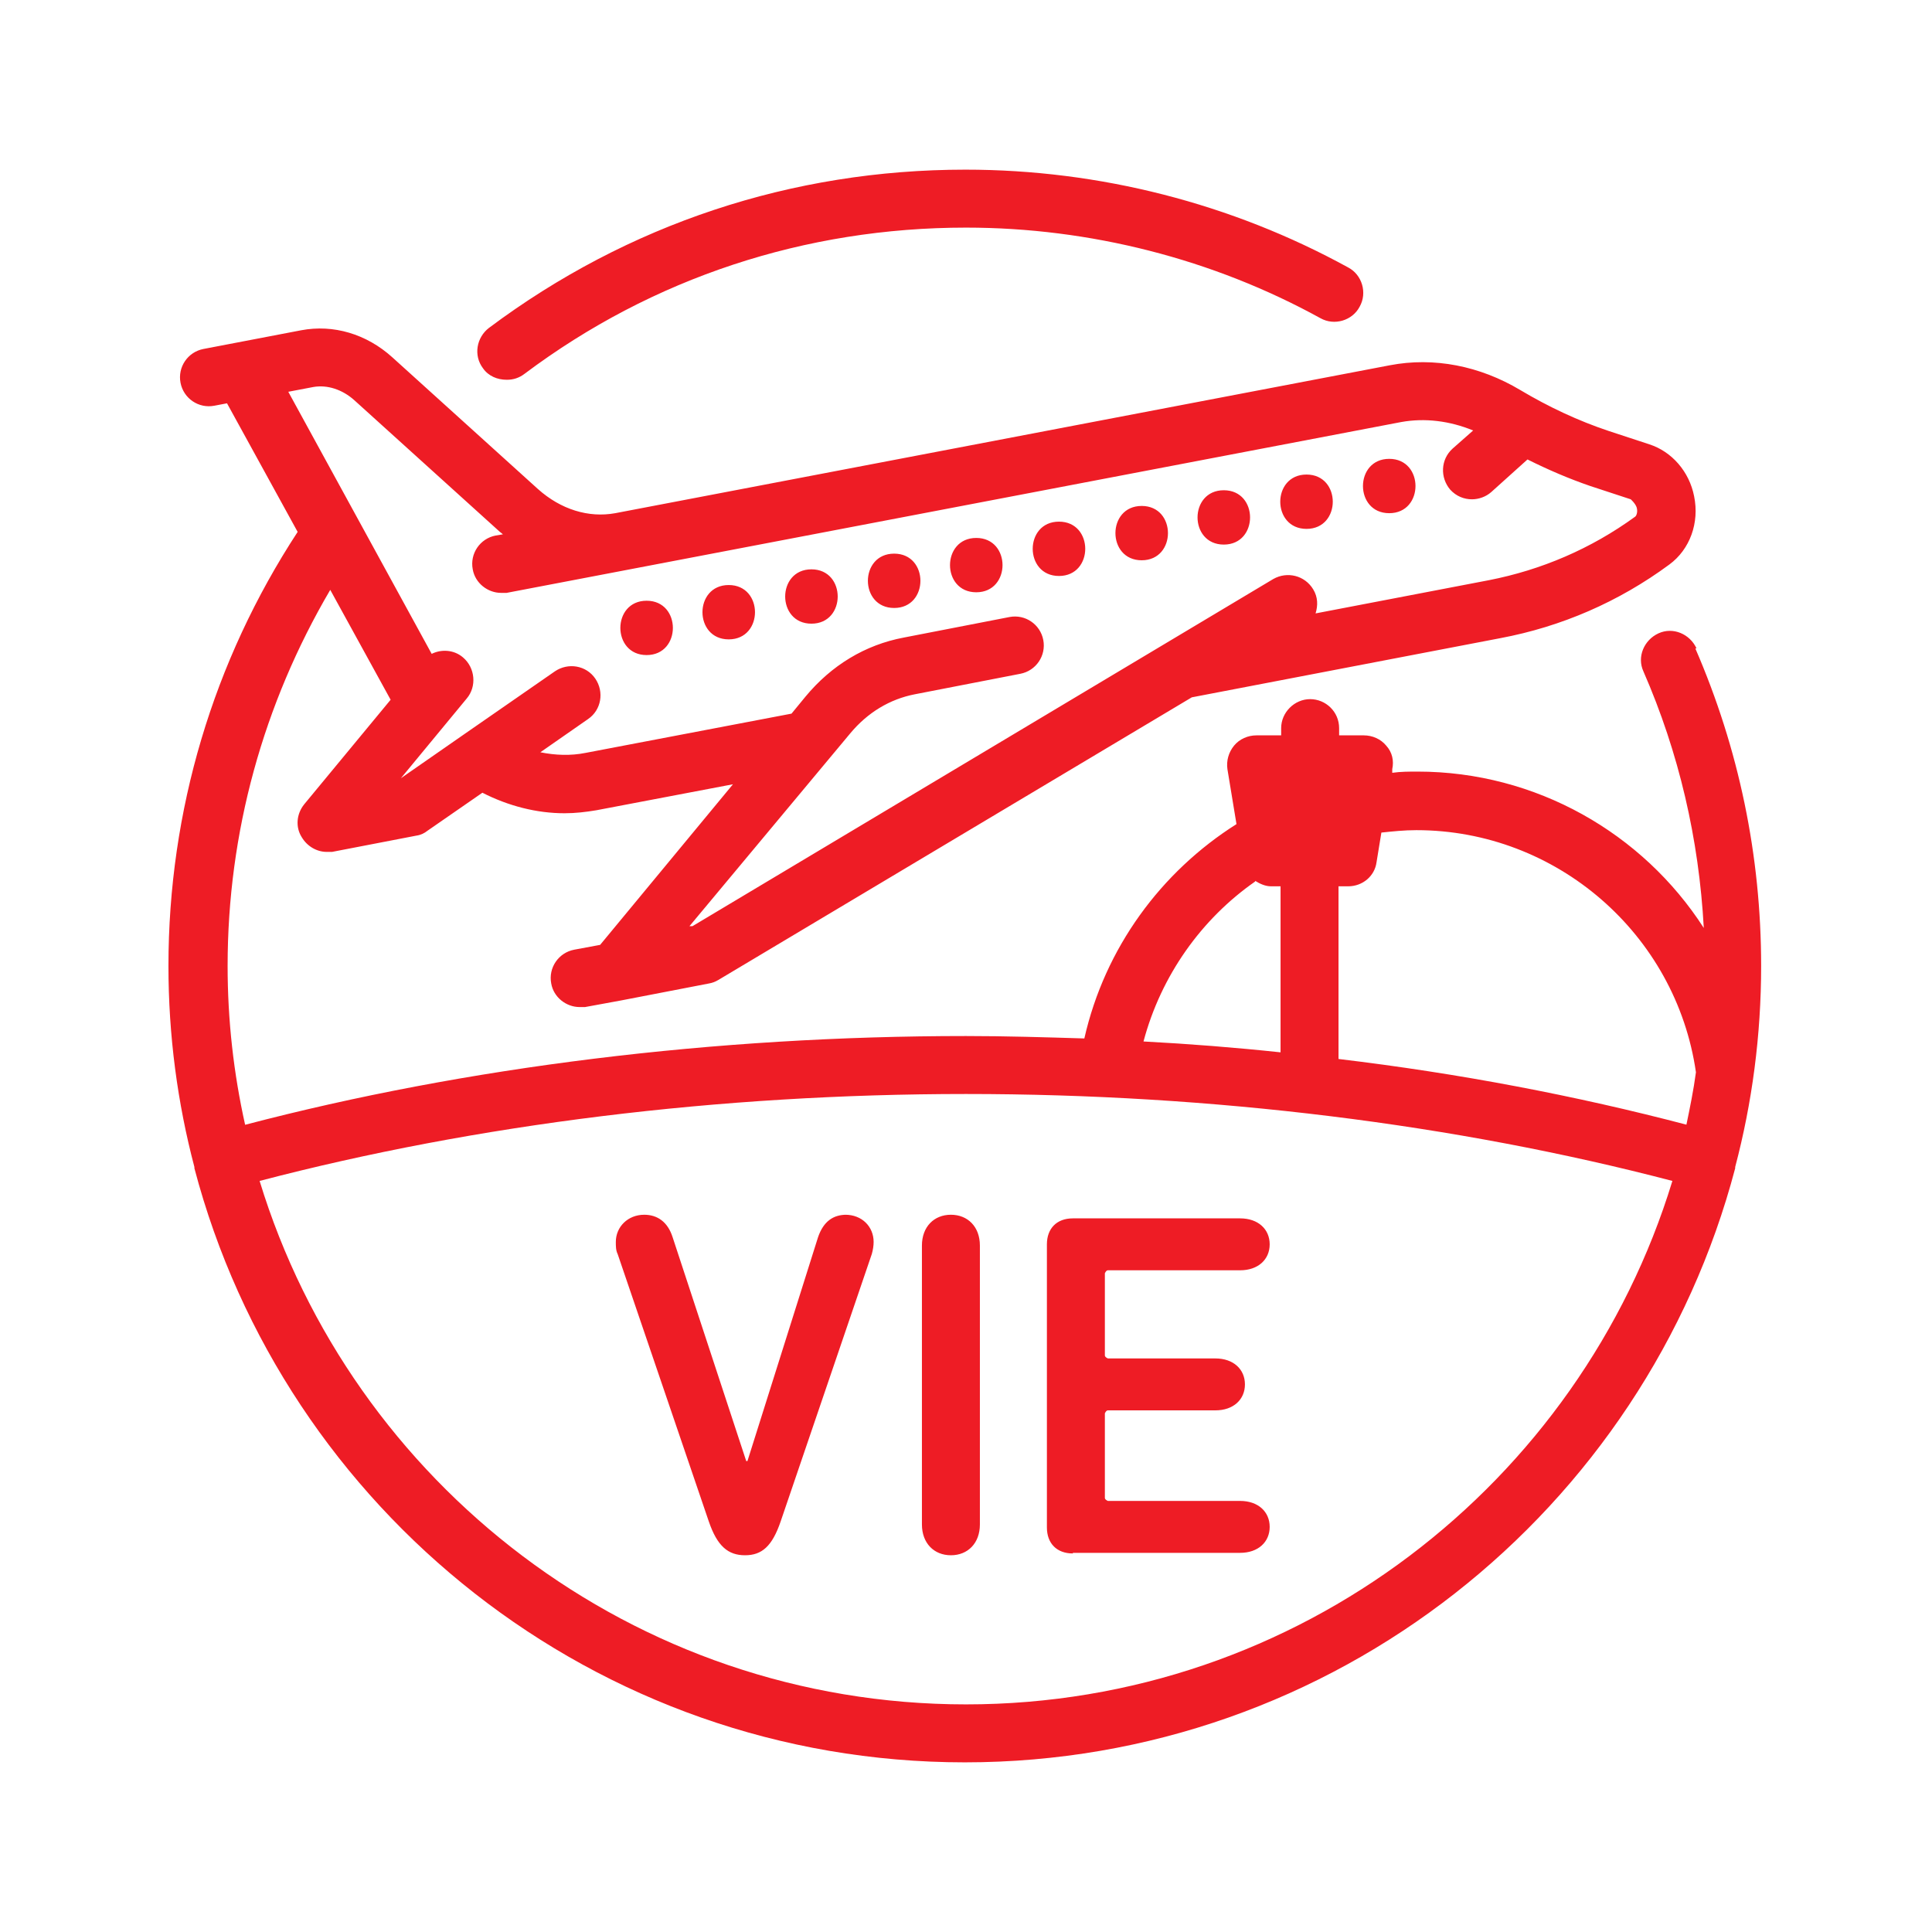 <?xml version="1.0" encoding="UTF-8"?>
<svg id="Layer_1" data-name="Layer 1" xmlns="http://www.w3.org/2000/svg" width="32" height="32" viewBox="0 0 32 32">
  <defs>
    <style>
      .cls-1 {
        fill: none;
      }

      .cls-1, .cls-2 {
        stroke-width: 0px;
      }

      .cls-2 {
        fill: #ee1c25;
      }
    </style>
  </defs>
  <rect class="cls-1" x="0" y="0" width="32" height="32" transform="translate(32 0) rotate(90)"/>
  <path class="cls-2" d="M17.77,25.72h2.77c.3,0,.49-.18.49-.43s-.19-.43-.49-.43h-2.19s-.05-.02-.05-.05v-1.4s.02-.05.05-.05h1.78c.3,0,.49-.18.49-.43s-.19-.43-.49-.43h-1.78s-.05-.02-.05-.05v-1.36s.02-.05.05-.05h2.19c.3,0,.49-.18.49-.43s-.19-.43-.49-.43h-2.77c-.27,0-.43.17-.43.43v4.69c0,.26.16.43.43.43ZM15.27,20.63v4.62c0,.31.2.51.48.51s.48-.2.48-.51v-4.62c0-.31-.2-.51-.48-.51s-.48.2-.48.51ZM14.02,20.12c-.22,0-.38.11-.47.37l-1.17,3.71h-.02l-1.22-3.71c-.08-.25-.25-.37-.47-.37-.27,0-.47.2-.47.45,0,.07,0,.14.03.2l1.51,4.43c.14.41.32.56.6.56s.45-.15.59-.56l1.51-4.43c.02-.07.03-.14.03-.2,0-.25-.19-.45-.47-.45ZM28.1,10.74c-.11-.24-.39-.36-.63-.25-.24.11-.36.39-.25.63.59,1.35.92,2.78,1,4.25-1.01-1.57-2.78-2.59-4.74-2.59-.14,0-.28,0-.42.02v-.06c.03-.14,0-.28-.1-.39-.09-.11-.23-.17-.37-.17h-.41v-.12c0-.27-.22-.48-.48-.48s-.48.22-.48.48v.12h-.41c-.14,0-.28.06-.37.17s-.13.25-.11.39l.15.91c-1.25.79-2.18,2.05-2.52,3.55-.65-.02-1.31-.04-1.96-.04-4.16,0-8.28.51-11.94,1.47-.19-.85-.29-1.73-.29-2.63,0-2.21.59-4.34,1.7-6.23l1,1.82-1.43,1.73c-.13.16-.15.38-.04.55.09.15.25.24.41.24.03,0,.06,0,.09,0l1.4-.27c.07-.01.13-.04.18-.08l.91-.63c.43.22.9.34,1.36.34.18,0,.35-.02.53-.05l2.26-.43-2.2,2.66-.43.08c-.26.05-.43.3-.38.56.04.23.25.39.47.39.03,0,.06,0,.09,0l.6-.11s0,0,0,0l1.45-.28c.06-.01.11-.03.16-.06l7.84-4.68,5.11-.98c1.01-.19,1.96-.6,2.8-1.22.34-.25.5-.69.41-1.13-.08-.41-.37-.74-.74-.86l-.67-.22c-.51-.17-1-.4-1.47-.68-.67-.4-1.43-.55-2.16-.41l-12.83,2.45h0c-.44.08-.9-.06-1.28-.4l-2.41-2.18c-.43-.39-.98-.55-1.51-.45l-1.62.31h0c-.26.05-.43.3-.38.56.05.26.3.43.56.38l.21-.04,1.17,2.13c-1.4,2.14-2.14,4.62-2.14,7.19,0,1.15.15,2.27.43,3.33,0,0,0,0,0,.01,0,0,0,0,0,.01,1.49,5.66,6.64,9.84,12.76,9.84s11.27-4.18,12.76-9.84c0,0,0,0,0-.01,0,0,0,0,0-.01.28-1.06.43-2.18.43-3.33,0-1.83-.37-3.6-1.09-5.26ZM4.77,6.49l.42-.08c.23-.04.48.04.68.22l2.41,2.18s.04.03.05.04l-.12.02c-.26.05-.43.3-.38.56.04.23.25.39.47.39.03,0,.06,0,.09,0l1.99-.38,12.83-2.45c.39-.07.8-.02,1.19.14l-.34.3c-.2.18-.21.48-.04.68.1.11.23.16.36.16.11,0,.23-.04.32-.12l.6-.54c.34.17.69.32,1.04.44l.67.22s.08.07.1.14c.02.08-.01.14-.03.15-.73.53-1.55.88-2.42,1.05l-2.87.55c.04-.13.04-.27-.04-.4-.14-.23-.43-.3-.66-.17l-9.62,5.75h-.05s2.66-3.19,2.66-3.19c.29-.35.66-.57,1.07-.65l1.75-.34c.26-.05.43-.3.38-.56-.05-.26-.3-.43-.56-.38l-1.75.34c-.64.12-1.2.46-1.63.98l-.23.28-3.41.65c-.25.05-.5.04-.75-.01l.79-.55c.22-.15.27-.45.12-.67-.15-.22-.45-.27-.67-.12l-1.5,1.04s0,0,0,0l-1.05.73,1.09-1.32c.17-.2.14-.51-.06-.68-.15-.13-.36-.14-.52-.06l-2.38-4.35ZM20.79,14.59c.08.05.17.09.26.09h.16v2.75c-.75-.08-1.51-.14-2.27-.18.29-1.09.96-2.03,1.85-2.65ZM16,28.23c-5.51,0-10.17-3.66-11.7-8.67,3.59-.94,7.62-1.44,11.7-1.44s8.11.5,11.7,1.44c-1.53,5.01-6.19,8.67-11.7,8.67ZM27.94,18.63c-1.83-.48-3.76-.85-5.77-1.09v-2.86h.16c.24,0,.44-.17.47-.4l.08-.49c.19-.02.38-.04.58-.04,2.32,0,4.3,1.72,4.63,4.01-.04.3-.1.59-.16.88ZM20.27,9.02c.58,0,.58-.9,0-.9s-.58.9,0,.9ZM18.91,9.28c.58,0,.58-.9,0-.9s-.58.9,0,.9ZM23.01,8.5c.58,0,.58-.9,0-.9s-.58.9,0,.9ZM21.64,8.76c.58,0,.58-.9,0-.9s-.58.9,0,.9ZM17.54,9.54c.58,0,.58-.9,0-.9s-.58.9,0,.9ZM10.71,10.85c.58,0,.58-.9,0-.9s-.58.9,0,.9ZM13.44,10.33c.58,0,.58-.9,0-.9s-.58.9,0,.9ZM12.07,10.59c.58,0,.58-.9,0-.9s-.58.9,0,.9ZM14.81,10.07c.58,0,.58-.9,0-.9s-.58.9,0,.9ZM16.17,9.81c.58,0,.58-.9,0-.9s-.58.9,0,.9ZM8.4,6.29c.1,0,.2-.03.29-.1,2.12-1.59,4.65-2.42,7.31-2.42,2.05,0,4.09.52,5.87,1.5.23.13.53.04.65-.19.13-.23.04-.53-.19-.65-1.93-1.06-4.12-1.62-6.34-1.62-2.87,0-5.59.9-7.89,2.62-.21.16-.26.46-.1.67.09.13.24.19.39.19Z"/>
</svg>